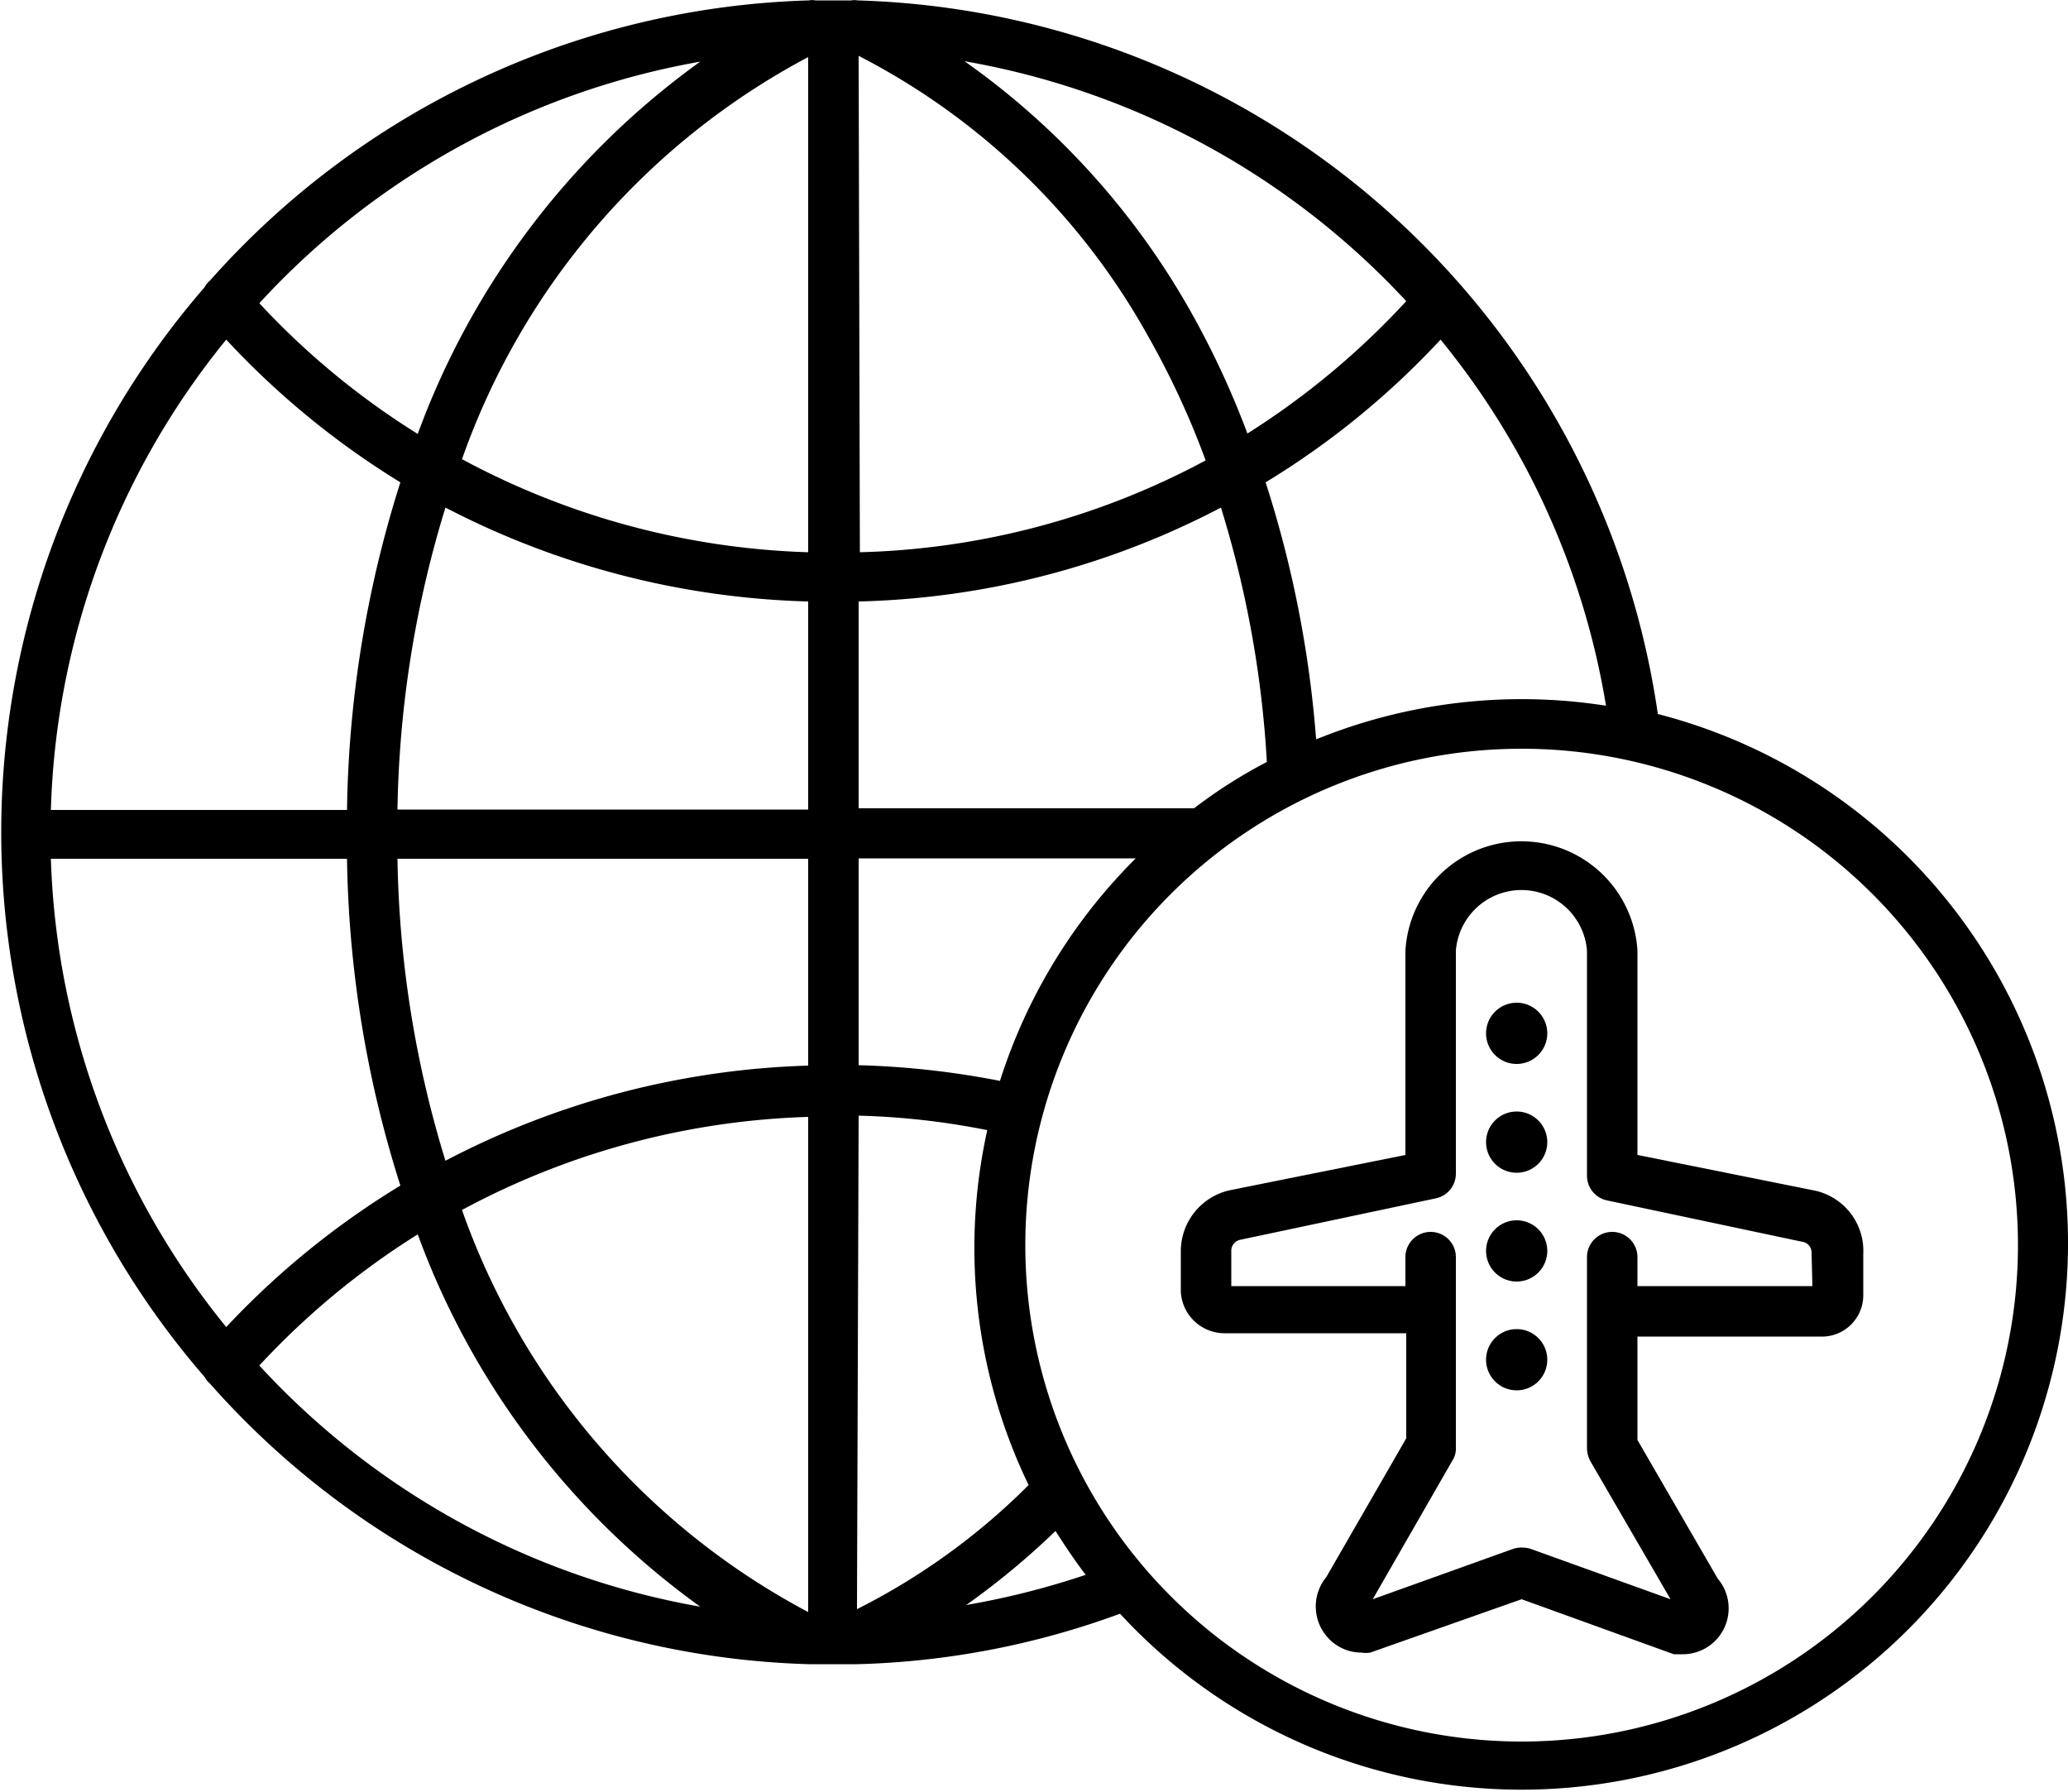 <svg id="Layer_1" data-name="Layer 1" xmlns="http://www.w3.org/2000/svg" xmlns:xlink="http://www.w3.org/1999/xlink" viewBox="0 0 50 43.32"><defs><style>.cls-1{fill:none;}.cls-2{clip-path:url(#clip-path);}</style><clipPath id="clip-path" transform="translate(0 -3.34)"><rect class="cls-1" width="50" height="50"/></clipPath></defs><g class="cls-2"><path d="M40.09,20.65A20.14,20.14,0,0,0,20.74,3.35a.43.43,0,0,0-.16,0h-.86a.49.49,0,0,0-.17,0A20.14,20.14,0,0,0,5.07,10.13l0,0a.44.44,0,0,0-.12.15,20.1,20.1,0,0,0,0,26.35.44.44,0,0,0,.12.15l0,0a20.08,20.08,0,0,0,14.48,6.79h1.19a19.87,19.87,0,0,0,6.34-1.22,13.21,13.21,0,1,0,13-21.75ZM5.47,35.42A18.85,18.85,0,0,1,1.23,24.1H8.39A27.35,27.35,0,0,0,9.68,32,20,20,0,0,0,5.47,35.42Zm0-23.87A20,20,0,0,0,9.68,15a27.36,27.36,0,0,0-1.29,7.92H1.23A18.85,18.85,0,0,1,5.47,11.55ZM20.76,4.69a16.77,16.77,0,0,1,7,6.78,20.08,20.08,0,0,1,1.39,3,18.68,18.68,0,0,1-8.36,2.22Zm-1.22,12a18.85,18.85,0,0,1-8.37-2.25,17.63,17.63,0,0,1,8.37-9.72Zm0,1.22v5H9.61a26.14,26.14,0,0,1,1.16-7.3A20.18,20.18,0,0,0,19.54,17.88ZM9.61,24.1h9.93v5a20.18,20.18,0,0,0-8.77,2.3A26.13,26.13,0,0,1,9.61,24.1Zm9.93,6.21v12a17.63,17.63,0,0,1-8.37-9.72,18.85,18.85,0,0,1,8.37-2.25Zm1.22,0a18.17,18.17,0,0,1,3.11.35,13.18,13.18,0,0,0,1,8.58,16.08,16.08,0,0,1-4.15,3Zm3.42-.84a20.7,20.7,0,0,0-3.42-.38v-5h6.7a13.25,13.25,0,0,0-3.28,5.37Zm4.69-6.59H20.76v-5a19.87,19.87,0,0,0,8.76-2.27,25.63,25.63,0,0,1,1.11,6.15A11.92,11.92,0,0,0,28.87,22.88Zm2.95-1.68A26.89,26.89,0,0,0,30.6,15a19.78,19.78,0,0,0,4.23-3.45,18.79,18.79,0,0,1,4,8.85,13.19,13.19,0,0,0-7,.81ZM34,10.62a19,19,0,0,1-3.84,3.2,21,21,0,0,0-1.4-3,18.52,18.52,0,0,0-5.44-6A19,19,0,0,1,34,10.62ZM16.93,4.83a19.23,19.23,0,0,0-6.83,9,18.74,18.74,0,0,1-3.83-3.16A18.94,18.94,0,0,1,16.93,4.83ZM6.27,36.35a18.79,18.79,0,0,1,3.83-3.17,19.23,19.23,0,0,0,6.83,9A18.92,18.92,0,0,1,6.27,36.35Zm17.09,5.79a18.48,18.48,0,0,0,2.16-1.79c.23.36.47.72.73,1.06A19.41,19.41,0,0,1,23.36,42.14Zm13.43,3.3a12,12,0,1,1,12-12h0A12,12,0,0,1,36.79,45.44Z" transform="translate(0 -3.34)"/><path d="M43.82,32.11l-4.23-.85V26.32a2.81,2.81,0,0,0-5.61,0v4.94l-4.23.85a1.51,1.51,0,0,0-1.2,1.46v1a1.06,1.06,0,0,0,1.05,1H34v2.54l-1.93,3.35a1.12,1.12,0,0,0,.14,1.57,1.09,1.09,0,0,0,.71.26.66.66,0,0,0,.21,0L36.79,42l3.68,1.33.21,0a1.11,1.11,0,0,0,.85-1.83l-1.94-3.35V35.65H44a1,1,0,0,0,1.05-1v-1A1.49,1.49,0,0,0,43.82,32.11Zm0,2.32H39.59v-.7a.61.61,0,1,0-1.22,0v4.62a.68.68,0,0,0,.08.31L40.39,42,37,40.78a.72.72,0,0,0-.41,0L33.19,42l1.93-3.36a.52.52,0,0,0,.08-.3V33.73a.61.61,0,0,0-.61-.61.61.61,0,0,0-.61.61v.7H29.77v-.86a.27.27,0,0,1,.22-.26l4.72-1a.61.61,0,0,0,.49-.6V26.32a1.59,1.59,0,0,1,3.17,0v5.44a.61.61,0,0,0,.49.6l4.72,1a.26.26,0,0,1,.22.26Z" transform="translate(0 -3.34)"/><path d="M36.67,27.58a.74.74,0,1,0,.74.74A.74.74,0,0,0,36.67,27.58Z" transform="translate(0 -3.34)"/><path d="M36.67,30.21a.74.74,0,1,0,.74.74A.74.74,0,0,0,36.67,30.21Z" transform="translate(0 -3.34)"/><path d="M36.67,32.84a.74.74,0,1,0,.74.74A.74.74,0,0,0,36.67,32.84Z" transform="translate(0 -3.34)"/><path d="M36.67,35.47a.74.74,0,1,0,.74.74A.74.74,0,0,0,36.67,35.47Z" transform="translate(0 -3.34)"/></g></svg>